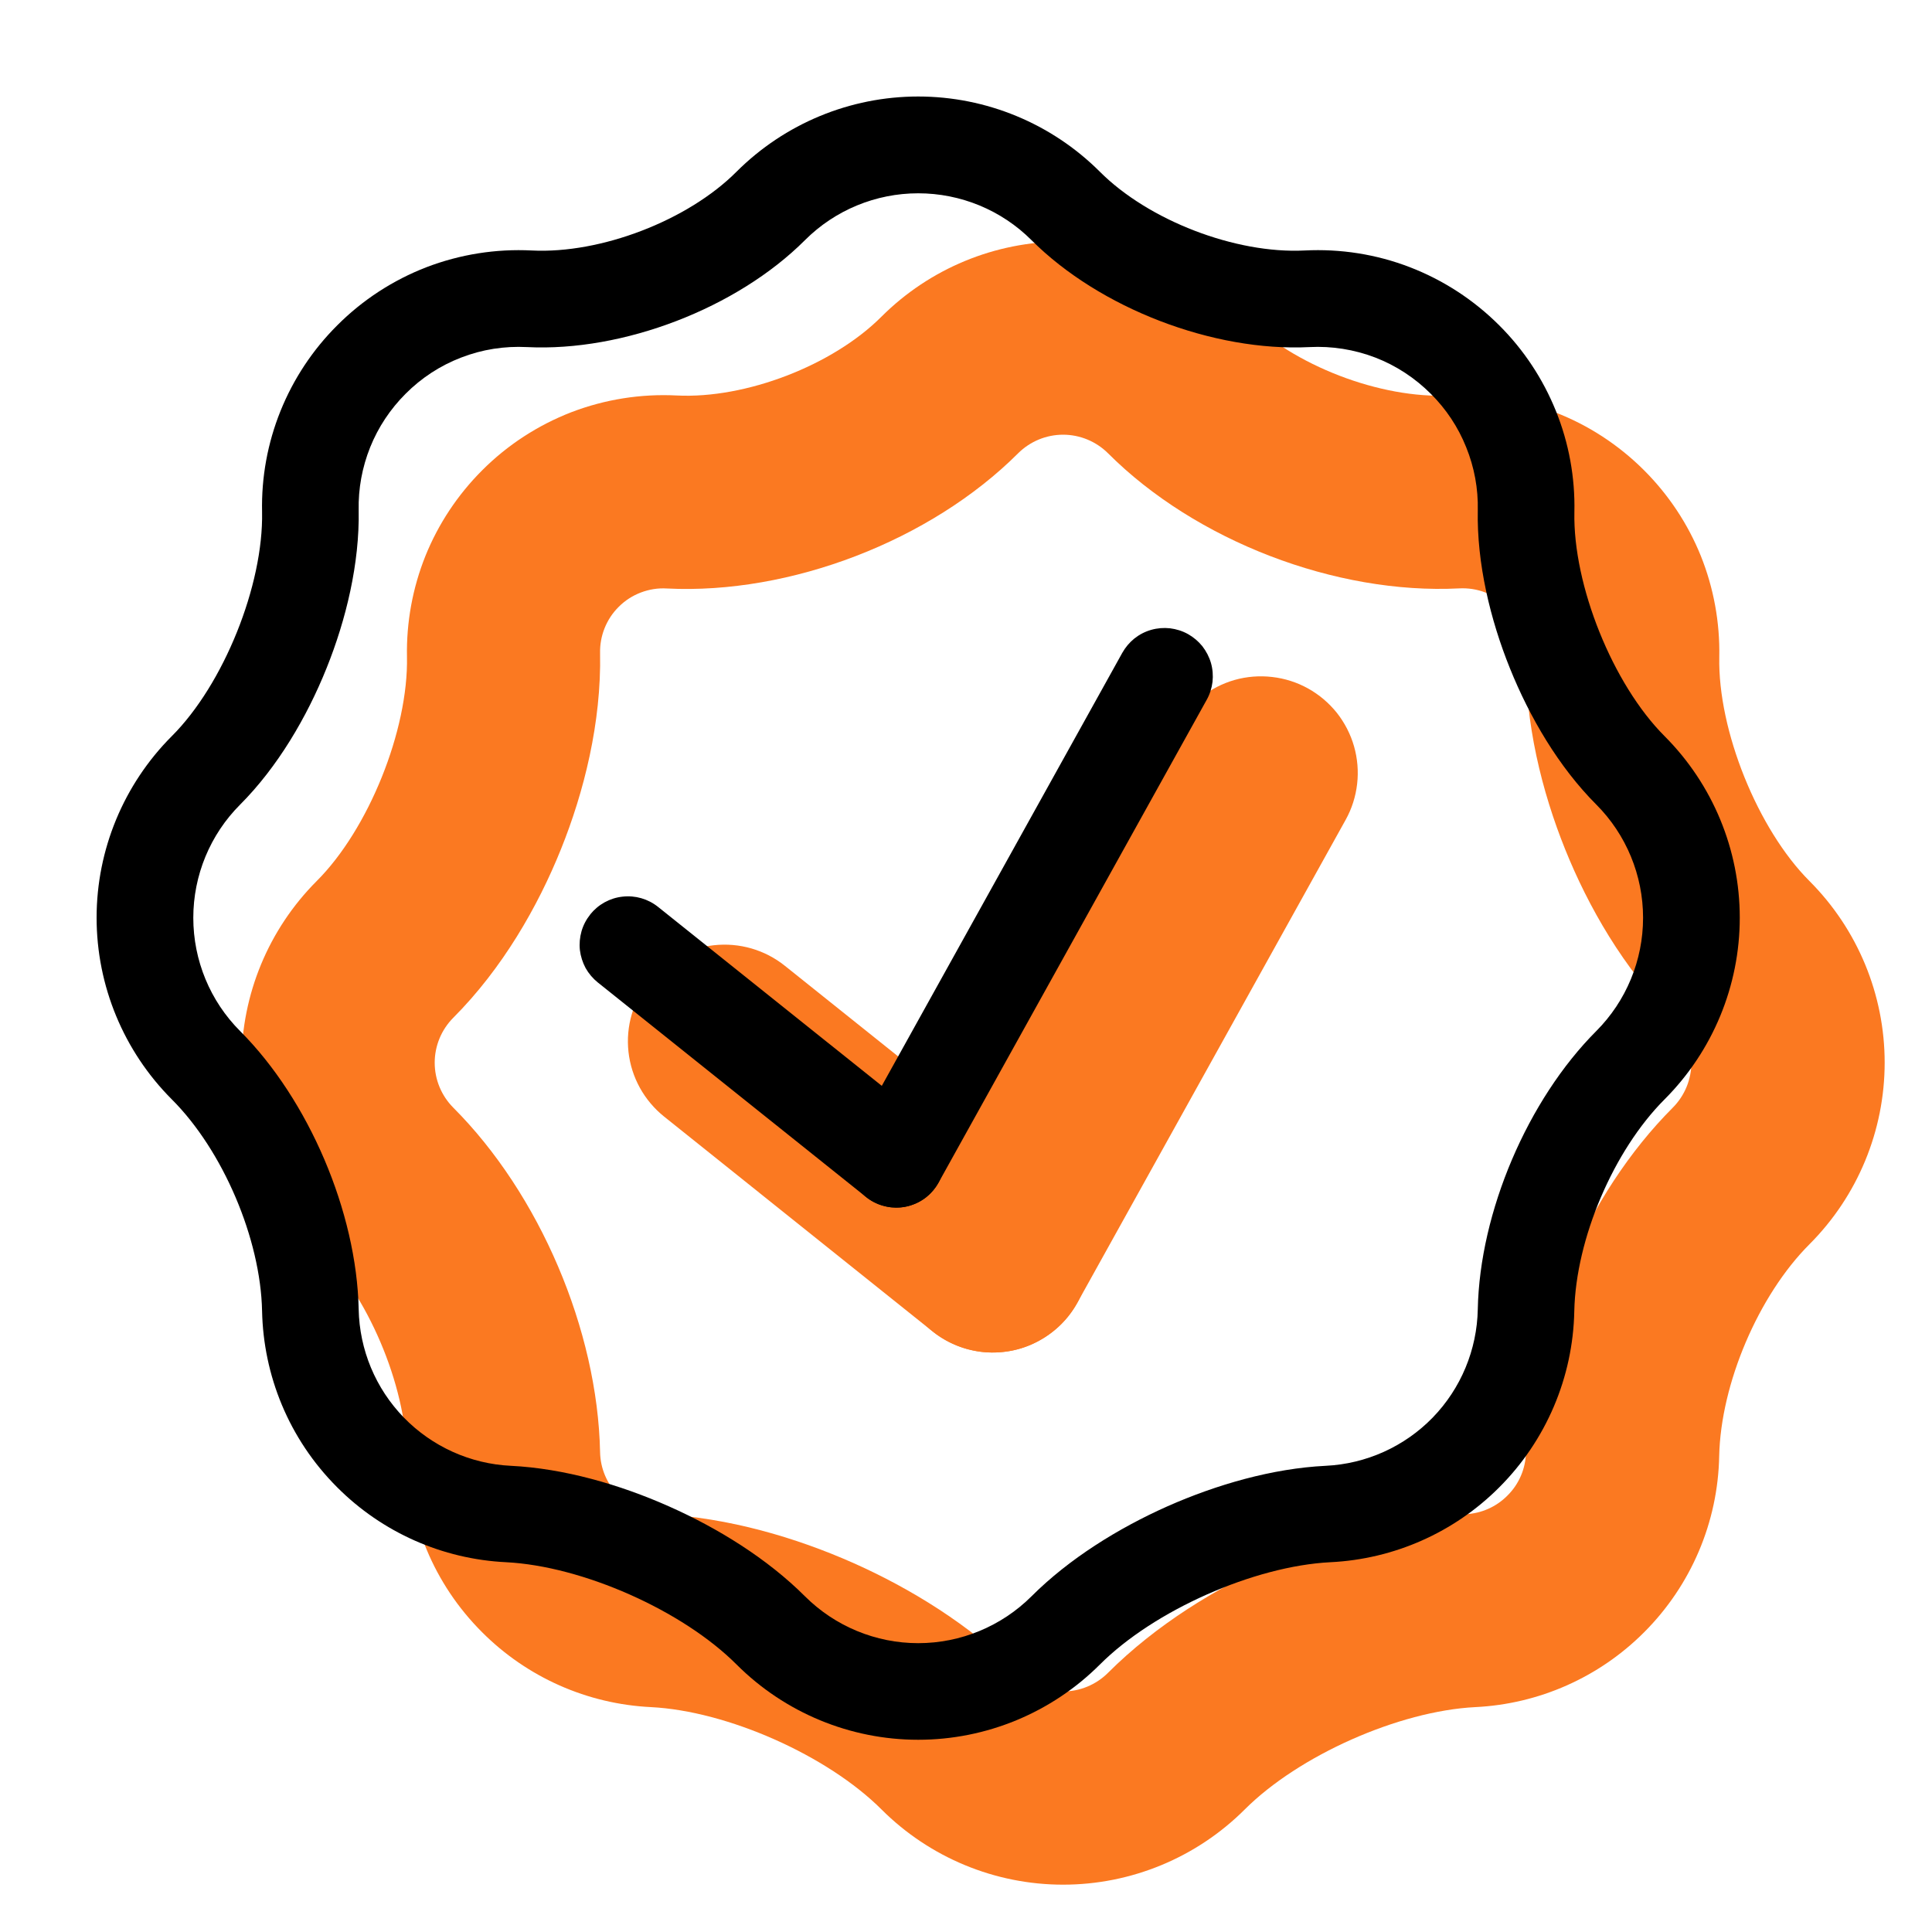 <svg width="20" height="20" viewBox="0 0 20 20" fill="none" xmlns="http://www.w3.org/2000/svg">
<path fill-rule="evenodd" clip-rule="evenodd" d="M13.541 7.127C13.656 7.191 13.757 7.277 13.839 7.379C13.92 7.482 13.981 7.6 14.017 7.726C14.053 7.853 14.064 7.985 14.049 8.115C14.034 8.246 13.994 8.372 13.93 8.487L11.152 13.487C11.088 13.602 11.002 13.703 10.899 13.784C10.796 13.866 10.678 13.927 10.552 13.963C10.426 13.999 10.294 14.009 10.163 13.995C10.033 13.979 9.907 13.939 9.792 13.875C9.677 13.811 9.576 13.725 9.494 13.623C9.413 13.52 9.352 13.402 9.316 13.275C9.28 13.149 9.269 13.017 9.284 12.886C9.299 12.756 9.34 12.63 9.404 12.515L12.181 7.515C12.245 7.4 12.331 7.299 12.433 7.218C12.536 7.136 12.654 7.075 12.78 7.039C12.907 7.003 13.039 6.993 13.169 7.008C13.3 7.023 13.426 7.063 13.541 7.127Z" fill="#FB7921"/>
<path fill-rule="evenodd" clip-rule="evenodd" d="M6.72 10.154C6.886 9.947 7.127 9.814 7.39 9.785C7.654 9.756 7.918 9.832 8.125 9.998L10.903 12.22C11.005 12.302 11.091 12.403 11.154 12.519C11.218 12.634 11.258 12.76 11.272 12.891C11.287 13.021 11.275 13.153 11.239 13.28C11.202 13.406 11.141 13.523 11.059 13.626C10.977 13.729 10.875 13.814 10.76 13.877C10.645 13.941 10.519 13.981 10.388 13.995C10.258 14.01 10.126 13.998 9.999 13.962C9.873 13.925 9.755 13.864 9.653 13.782L6.875 11.559C6.668 11.393 6.535 11.152 6.506 10.889C6.477 10.625 6.554 10.361 6.72 10.154Z" fill="#FB7921"/>
<path fill-rule="evenodd" clip-rule="evenodd" d="M11.47 4.692C11.346 4.569 11.179 4.5 11.005 4.5C10.831 4.5 10.664 4.569 10.54 4.692C9.633 5.598 8.181 6.156 6.904 6.092C6.812 6.086 6.72 6.101 6.633 6.134C6.547 6.167 6.469 6.217 6.404 6.283C6.341 6.345 6.292 6.42 6.259 6.502C6.226 6.584 6.21 6.672 6.212 6.761C6.226 7.481 6.045 8.2 5.807 8.791C5.569 9.383 5.201 10.026 4.692 10.536C4.569 10.66 4.5 10.827 4.5 11.001C4.5 11.175 4.569 11.342 4.692 11.466C5.585 12.36 6.186 13.767 6.212 15.032C6.215 15.202 6.284 15.363 6.404 15.483C6.519 15.599 6.673 15.667 6.836 15.675C7.541 15.71 8.242 15.918 8.829 16.178C9.417 16.439 10.041 16.819 10.539 17.318C10.663 17.441 10.83 17.51 11.004 17.51C11.178 17.51 11.345 17.441 11.469 17.318C11.968 16.819 12.592 16.439 13.179 16.178C13.767 15.918 14.469 15.71 15.172 15.675C15.335 15.667 15.489 15.599 15.604 15.483C15.725 15.364 15.794 15.202 15.797 15.032C15.823 13.767 16.423 12.36 17.317 11.466C17.44 11.342 17.509 11.175 17.509 11.001C17.509 10.827 17.44 10.66 17.317 10.536C16.807 10.026 16.44 9.383 16.202 8.791C15.964 8.2 15.782 7.481 15.797 6.761C15.799 6.672 15.783 6.584 15.75 6.502C15.717 6.42 15.667 6.345 15.604 6.283C15.539 6.217 15.461 6.166 15.375 6.133C15.289 6.1 15.197 6.086 15.105 6.091C13.827 6.156 12.375 5.598 11.47 4.692ZM4.213 6.8C4.228 7.559 3.815 8.585 3.278 9.121C2.78 9.62 2.5 10.296 2.5 11.001C2.5 11.706 2.78 12.382 3.278 12.881C3.808 13.409 4.198 14.325 4.213 15.073C4.227 15.735 4.486 16.393 4.991 16.897C5.457 17.364 6.08 17.64 6.739 17.672C7.53 17.712 8.566 18.172 9.126 18.732C9.625 19.23 10.301 19.51 11.005 19.51C11.71 19.51 12.386 19.23 12.885 18.732C13.445 18.172 14.481 17.712 15.272 17.672C15.931 17.64 16.554 17.364 17.02 16.897C17.505 16.412 17.784 15.759 17.797 15.073C17.813 14.325 18.203 13.409 18.732 12.88C19.23 12.381 19.51 11.705 19.51 11C19.51 10.296 19.23 9.62 18.732 9.121C18.196 8.585 17.782 7.559 17.798 6.801C17.805 6.443 17.74 6.087 17.607 5.755C17.473 5.423 17.273 5.122 17.02 4.869C16.757 4.606 16.442 4.4 16.095 4.267C15.748 4.133 15.376 4.074 15.005 4.094C14.291 4.13 13.39 3.784 12.885 3.278C12.386 2.78 11.71 2.5 11.005 2.5C10.3 2.5 9.624 2.78 9.125 3.278C8.621 3.783 7.719 4.13 7.005 4.094C6.634 4.075 6.262 4.134 5.915 4.267C5.569 4.401 5.253 4.606 4.991 4.869C4.738 5.122 4.538 5.423 4.404 5.755C4.271 6.087 4.206 6.442 4.213 6.8Z" fill="#FB7921"/>
<path fill-rule="evenodd" clip-rule="evenodd" d="M12.298 6.564C12.355 6.596 12.406 6.639 12.447 6.69C12.487 6.742 12.518 6.801 12.536 6.864C12.554 6.927 12.559 6.993 12.552 7.058C12.544 7.123 12.524 7.187 12.492 7.244L9.715 12.244C9.683 12.301 9.64 12.352 9.589 12.393C9.537 12.434 9.478 12.464 9.415 12.482C9.352 12.5 9.286 12.505 9.221 12.498C9.155 12.49 9.092 12.47 9.035 12.438C8.977 12.406 8.927 12.363 8.886 12.312C8.845 12.26 8.815 12.201 8.797 12.138C8.779 12.075 8.774 12.009 8.781 11.944C8.789 11.879 8.809 11.815 8.841 11.758L11.618 6.758C11.65 6.701 11.693 6.65 11.744 6.609C11.796 6.568 11.854 6.538 11.918 6.52C11.981 6.502 12.047 6.497 12.112 6.504C12.177 6.512 12.241 6.532 12.298 6.564Z" fill="black"/>
<path fill-rule="evenodd" clip-rule="evenodd" d="M6.11 9.466C6.193 9.363 6.313 9.296 6.445 9.282C6.576 9.267 6.708 9.305 6.812 9.388L9.59 11.61C9.694 11.693 9.76 11.813 9.775 11.945C9.789 12.077 9.751 12.21 9.668 12.313C9.585 12.417 9.464 12.483 9.333 12.498C9.201 12.512 9.069 12.474 8.965 12.391L6.188 10.17C6.137 10.129 6.094 10.078 6.062 10.021C6.031 9.963 6.011 9.9 6.003 9.835C5.996 9.769 6.002 9.703 6.02 9.64C6.038 9.577 6.069 9.518 6.11 9.467" fill="black"/>
<path fill-rule="evenodd" clip-rule="evenodd" d="M4.198 4.077C4.04 4.235 3.915 4.423 3.832 4.63C3.749 4.837 3.708 5.059 3.713 5.282C3.723 5.832 3.583 6.414 3.38 6.918C3.177 7.423 2.874 7.94 2.486 8.329C2.175 8.64 2.001 9.062 2.001 9.501C2.001 9.941 2.175 10.363 2.486 10.674C3.196 11.385 3.692 12.547 3.713 13.553C3.721 13.973 3.888 14.373 4.18 14.674C4.473 14.975 4.869 15.154 5.288 15.174C5.838 15.201 6.417 15.368 6.925 15.594C7.432 15.819 7.944 16.136 8.333 16.525C8.644 16.835 9.066 17.01 9.505 17.01C9.945 17.01 10.367 16.835 10.678 16.525C11.067 16.136 11.578 15.819 12.086 15.593C12.594 15.368 13.173 15.201 13.723 15.174C14.142 15.154 14.538 14.976 14.831 14.675C15.123 14.374 15.29 13.973 15.298 13.553C15.318 12.547 15.814 11.385 16.525 10.673C16.835 10.362 17.009 9.94 17.009 9.501C17.009 9.062 16.835 8.64 16.525 8.329C16.136 7.94 15.834 7.423 15.631 6.919C15.427 6.414 15.287 5.831 15.298 5.282C15.303 5.059 15.262 4.837 15.178 4.63C15.095 4.422 14.97 4.234 14.812 4.077C14.648 3.913 14.452 3.784 14.236 3.701C14.019 3.618 13.787 3.581 13.556 3.593C12.56 3.643 11.383 3.191 10.678 2.486C10.367 2.175 9.945 2.001 9.505 2.001C9.066 2.001 8.644 2.175 8.333 2.486C7.628 3.191 6.451 3.643 5.455 3.593C5.223 3.581 4.991 3.617 4.775 3.701C4.558 3.784 4.362 3.912 4.198 4.077ZM2.713 5.3C2.728 6.058 2.315 7.085 1.778 7.621C1.28 8.12 1 8.796 1 9.5C1 10.205 1.28 10.881 1.778 11.38C2.308 11.909 2.698 12.825 2.713 13.572C2.727 14.234 2.986 14.892 3.491 15.397C3.957 15.864 4.58 16.14 5.239 16.172C6.03 16.212 7.066 16.671 7.626 17.232C8.125 17.73 8.801 18.01 9.505 18.01C10.21 18.01 10.886 17.73 11.385 17.232C11.945 16.671 12.981 16.212 13.772 16.172C14.431 16.14 15.054 15.864 15.52 15.397C16.005 14.912 16.284 14.258 16.297 13.572C16.313 12.825 16.703 11.909 17.232 11.38C17.73 10.881 18.01 10.205 18.01 9.5C18.01 8.796 17.73 8.12 17.232 7.621C16.696 7.085 16.282 6.058 16.298 5.301C16.306 4.943 16.241 4.587 16.107 4.255C15.973 3.923 15.774 3.621 15.52 3.368C15.257 3.105 14.942 2.9 14.595 2.766C14.248 2.632 13.876 2.574 13.505 2.593C12.791 2.629 11.89 2.283 11.385 1.777C10.886 1.279 10.21 0.999 9.505 0.999C8.8 0.999 8.124 1.279 7.625 1.777C7.121 2.283 6.219 2.629 5.505 2.593C5.134 2.574 4.762 2.633 4.415 2.766C4.068 2.9 3.753 3.105 3.491 3.368C3.237 3.621 3.038 3.922 2.904 4.254C2.77 4.586 2.705 4.942 2.713 5.3Z" fill="black"/>
</svg>
